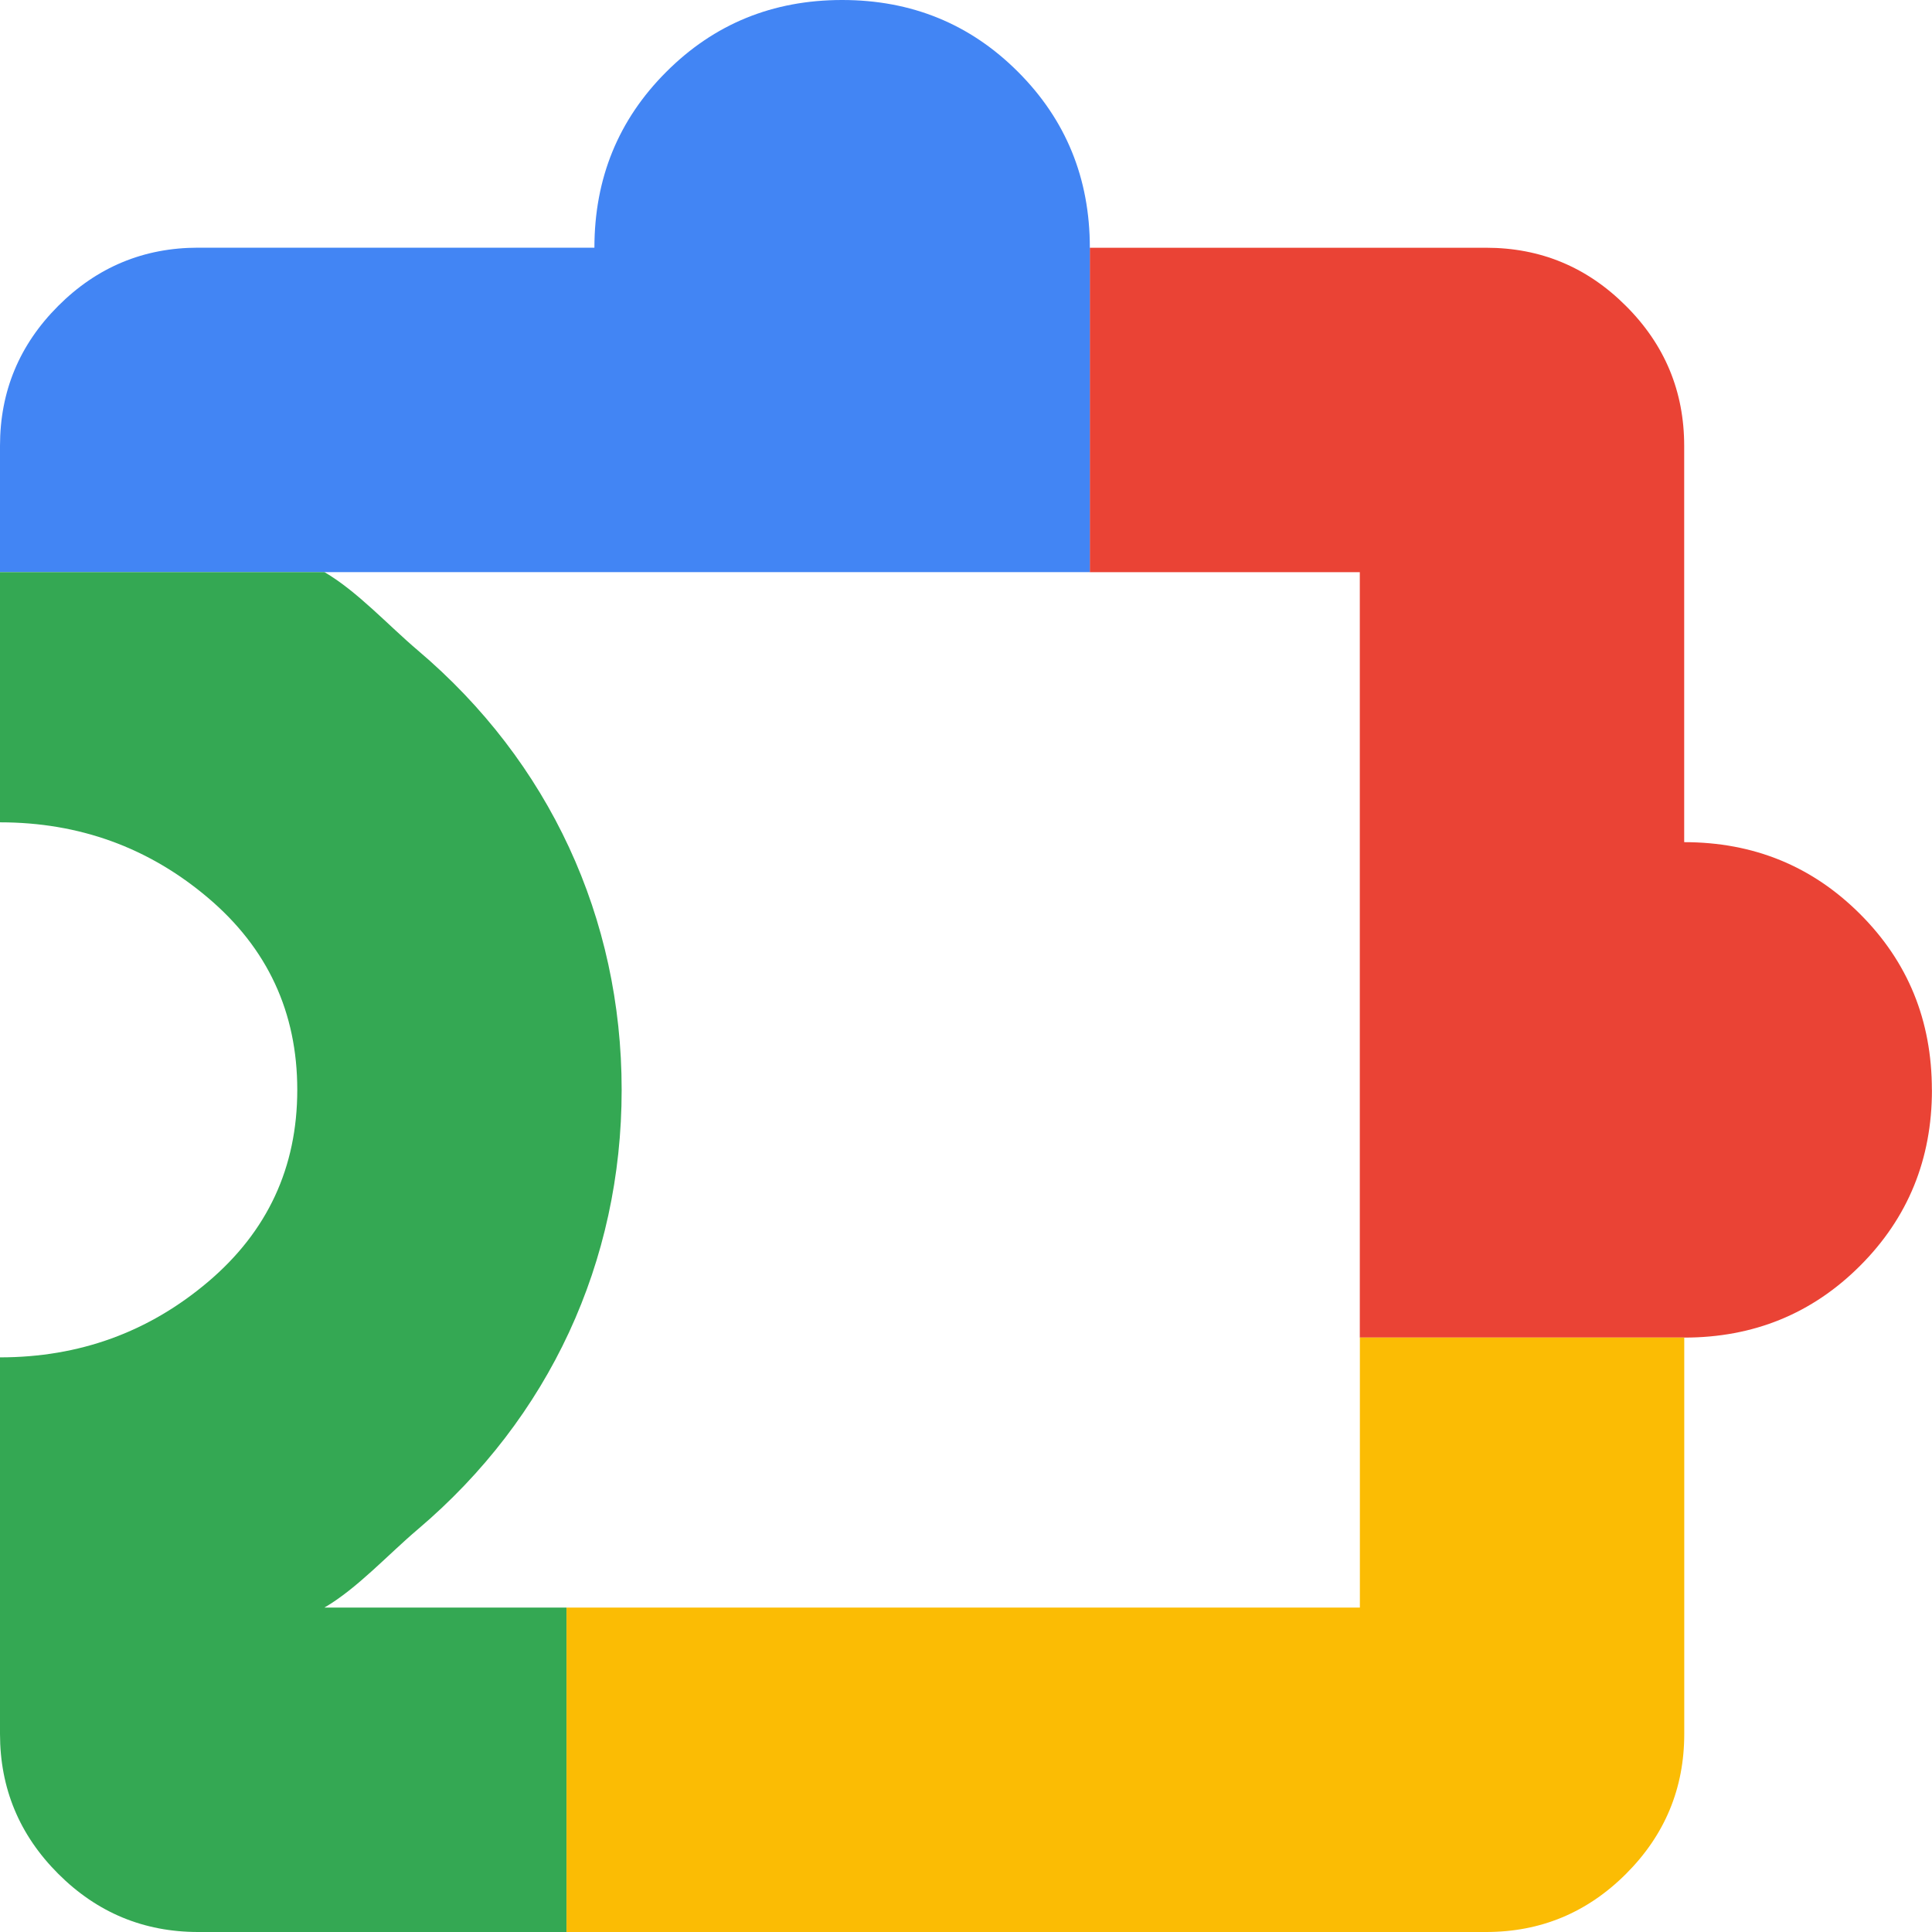 <svg width="30" height="30" viewBox="0 0 30 30" fill="none" xmlns="http://www.w3.org/2000/svg">
    <path d="M29.998 16.923C29.998 15.846 29.627 14.936 28.883 14.193C28.139 13.449 27.229 13.077 26.152 13.077V6.924C26.152 6.077 25.851 5.353 25.248 4.751C24.646 4.148 23.922 3.847 23.076 3.847H16.922V8.885H21.115V20.77H26.153C27.23 20.77 28.14 20.398 28.883 19.655C29.627 18.911 29.999 18.001 29.999 16.924L29.998 16.923Z" fill="#EA4335" />
    <path d="M13.076 0C11.999 0 11.089 0.372 10.346 1.116C9.602 1.859 9.23 2.77 9.23 3.846H3.077C2.231 3.846 1.506 4.148 0.904 4.75C0.301 5.353 0 6.077 0 6.923V8.884H16.923V3.846C16.923 2.769 16.551 1.859 15.807 1.115C15.064 0.372 14.154 0 13.077 0L13.076 0Z" fill="#4285F4" />
    <path d="M8.797 24.962H5.038C5.545 24.667 6.029 24.136 6.487 23.748C8.529 22.018 9.653 19.594 9.653 16.923C9.653 14.251 8.529 11.828 6.487 10.098C6.029 9.71 5.545 9.179 5.038 8.884H0V12.769C1.231 12.769 2.308 13.16 3.231 13.942C4.154 14.724 4.616 15.718 4.616 16.923C4.616 18.128 4.154 19.122 3.231 19.904C2.308 20.686 1.231 21.077 0 21.077V26.923C0 27.769 0.301 28.493 0.904 29.096C1.506 29.698 2.231 30 3.077 30H8.796V24.962L8.797 24.962Z" fill="#34A853" />
    <path d="M21.116 24.962H8.797V30H23.077C23.923 30 24.647 29.699 25.25 29.096C25.852 28.494 26.153 27.77 26.153 26.924V20.77H21.116V24.963L21.116 24.962Z" fill="#FBBC04" />
</svg>
